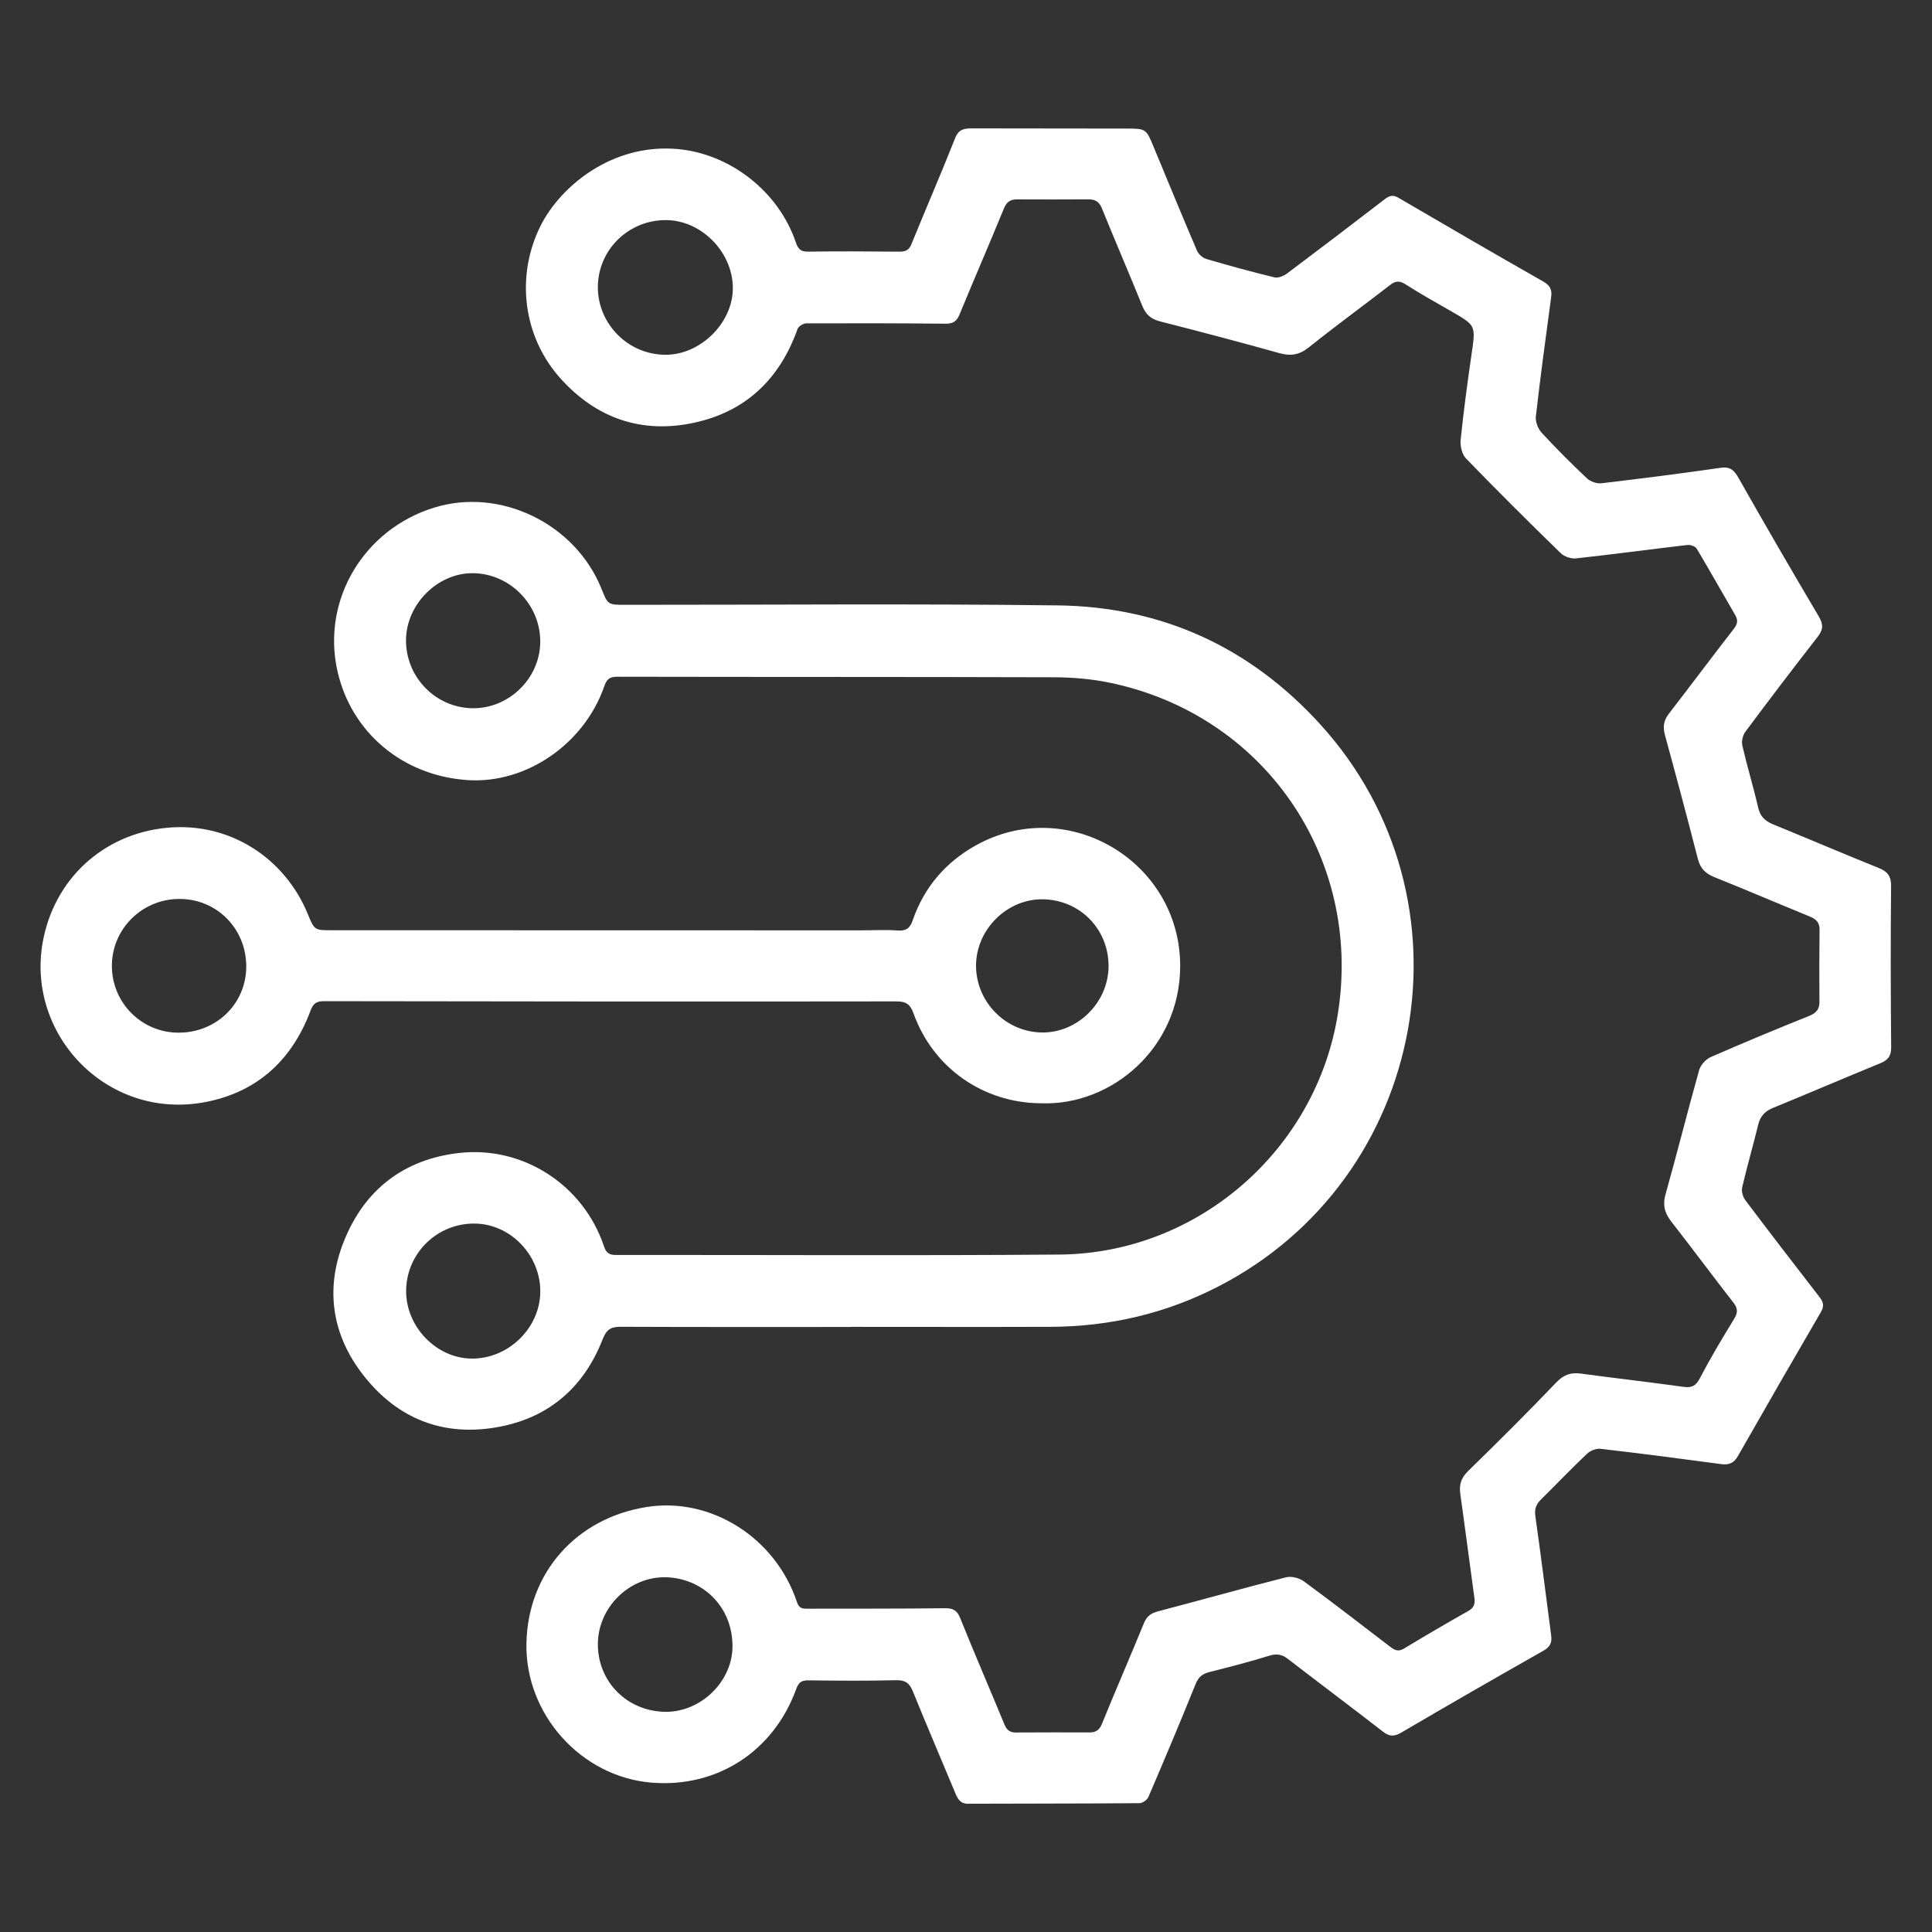 <svg xmlns="http://www.w3.org/2000/svg" xmlns:xlink="http://www.w3.org/1999/xlink" id="Layer_1" x="0px" y="0px" viewBox="0 0 512 512" style="enable-background:new 0 0 512 512;" xml:space="preserve"><rect x="0" y="0" width="512" height="512" fill="#333333" stroke="none"/><style type="text/css">	.st0{fill:#FFFFFF;}</style><g>	<path class="st0" d="M139.51,435.4c0.41-18.63,13.22-33.1,31.92-36.04c16.98-2.67,34.1,8.13,39.78,25.24  c0.58,1.74,1.58,1.73,2.87,1.72c12.11-0.02,24.23,0.02,36.34-0.12c2.16-0.02,3.21,0.53,4.05,2.63c3.79,9.43,7.84,18.76,11.71,28.16  c0.62,1.51,1.46,2.15,3.06,2.14c6.51-0.04,13.03-0.04,19.54-0.02c1.66,0,2.58-0.64,3.25-2.29c3.63-8.91,7.46-17.73,11.11-26.63  c0.74-1.82,1.83-2.66,3.71-3.16c11.34-2.97,22.62-6.15,33.97-9.03c1.41-0.36,3.49,0.17,4.7,1.06c7.69,5.64,15.23,11.48,22.8,17.28  c1.16,0.89,2.15,1.5,3.67,0.59c5.65-3.4,11.34-6.75,17.09-9.98c1.59-0.89,1.87-1.95,1.64-3.57c-1.27-9.17-2.44-18.35-3.73-27.51  c-0.35-2.48,0.24-4.26,2.12-6.08c7.89-7.68,15.69-15.45,23.3-23.41c1.96-2.05,3.83-2.73,6.5-2.37c9.08,1.22,18.19,2.27,27.27,3.52  c2.16,0.3,3.22-0.24,4.28-2.25c2.81-5.35,5.9-10.56,9.07-15.71c1.03-1.68,1.06-2.81-0.17-4.38c-5.53-7.09-10.87-14.32-16.41-21.4  c-1.78-2.28-2.39-4.39-1.56-7.32c3.08-10.93,5.83-21.95,8.9-32.88c0.38-1.35,1.75-2.87,3.04-3.44c8.64-3.79,17.35-7.41,26.1-10.92  c1.92-0.77,2.76-1.76,2.74-3.81c-0.06-6.33-0.04-12.66,0.03-18.99c0.02-1.85-0.79-2.8-2.45-3.48c-8.48-3.47-16.9-7.08-25.4-10.49  c-2.34-0.94-3.74-2.28-4.38-4.77c-2.83-10.99-5.75-21.97-8.75-32.92c-0.59-2.16-0.33-3.85,1.04-5.62  c5.77-7.48,11.42-15.05,17.22-22.51c1.01-1.3,1.16-2.28,0.35-3.67c-3.42-5.86-6.72-11.78-10.2-17.6c-0.37-0.61-1.68-1.04-2.49-0.94  c-9.83,1.14-19.64,2.47-29.48,3.55c-1.31,0.14-3.12-0.47-4.06-1.39c-8.48-8.26-16.88-16.6-25.1-25.1c-1.07-1.1-1.58-3.33-1.41-4.94  c0.77-7.57,1.78-15.11,2.88-22.64c1.12-7.66,1.21-7.63-5.38-11.42c-4.05-2.33-8.15-4.6-12.08-7.12c-1.59-1.02-2.63-0.99-4.09,0.13  c-7.18,5.56-14.52,10.91-21.61,16.58c-2.53,2.02-4.83,2.33-7.85,1.48c-10.49-2.94-21.03-5.71-31.58-8.4  c-2.38-0.61-3.74-1.83-4.65-4.08c-3.51-8.66-7.22-17.23-10.73-25.89c-0.71-1.76-1.78-2.37-3.52-2.36  c-6.33,0.03-12.66,0.04-18.99,0.01c-1.78-0.01-2.73,0.67-3.45,2.41c-3.85,9.41-7.91,18.74-11.78,28.14  c-0.76,1.83-1.78,2.41-3.72,2.39c-12.29-0.12-24.59-0.14-36.89-0.09c-0.79,0-2.04,0.78-2.29,1.48  c-4.69,13.21-13.67,21.88-27.39,24.85c-13.97,3.03-26.01-1.19-35.51-11.81c-9.93-11.11-11.82-27.12-5.22-40.35  c5.23-10.46,19-21.98,36.48-20.35c13.64,1.27,26.56,11.08,31.19,24.75c0.6,1.76,1.29,2.45,3.23,2.42  c8.07-0.11,16.15-0.06,24.22,0.01c1.55,0.01,2.51-0.37,3.15-1.94c3.84-9.41,7.88-18.74,11.62-28.19c0.95-2.4,2.53-2.55,4.53-2.54  c13.58,0.02,27.16,0.03,40.74,0.05c5.32,0.01,5.32,0.02,7.37,4.98c3.79,9.14,7.55,18.29,11.44,27.38c0.4,0.94,1.51,1.91,2.49,2.2  c5.97,1.76,11.98,3.41,18.03,4.87c1,0.24,2.48-0.37,3.39-1.06c8.66-6.49,17.27-13.05,25.84-19.65c1.24-0.96,2.17-1.24,3.65-0.37  c12.73,7.45,25.5,14.86,38.32,22.16c1.82,1.04,2.41,2.14,2.14,4.14c-1.43,10.53-2.85,21.07-4.06,31.62  c-0.16,1.39,0.56,3.27,1.53,4.33c3.85,4.18,7.88,8.2,12.02,12.1c0.91,0.85,2.59,1.44,3.81,1.3c10.56-1.24,21.11-2.59,31.63-4.1  c2.61-0.37,3.61,0.71,4.79,2.81c6.95,12.29,14.05,24.49,21.23,36.64c1.22,2.07,1.14,3.46-0.33,5.35  c-6.49,8.31-12.87,16.71-19.17,25.17c-0.69,0.93-1.05,2.54-0.79,3.65c1.28,5.53,2.94,10.97,4.21,16.49  c0.55,2.37,1.89,3.54,3.99,4.4c9.33,3.81,18.59,7.78,27.94,11.54c2.38,0.96,3.31,2.18,3.28,4.86c-0.14,14.22-0.11,28.44,0.02,42.66  c0.02,2.38-0.88,3.41-2.92,4.25c-9.49,3.88-18.92,7.93-28.41,11.82c-2.15,0.88-3.37,2.22-3.92,4.5c-1.34,5.52-2.93,10.97-4.22,16.5  c-0.24,1.03,0.13,2.53,0.78,3.39c6.51,8.65,13.11,17.23,19.74,25.78c1.04,1.34,1.21,2.4,0.32,3.94  c-7.38,12.67-14.71,25.38-21.96,38.12c-1.09,1.91-2.38,2.44-4.47,2.16c-10.63-1.43-21.26-2.81-31.91-4.05  c-1.16-0.13-2.75,0.47-3.61,1.29c-4.19,3.97-8.19,8.16-12.3,12.22c-1.28,1.27-1.67,2.56-1.4,4.42c1.49,10.52,2.8,21.07,4.19,31.61  c0.24,1.84-0.33,2.98-2.07,3.97c-12.6,7.14-25.15,14.35-37.64,21.68c-1.89,1.11-3.15,1.1-4.87-0.23  c-8.33-6.47-16.78-12.78-25.13-19.23c-1.61-1.25-3-1.52-5.01-0.9c-5.24,1.63-10.57,3-15.9,4.34c-1.87,0.47-2.89,1.35-3.63,3.2  c-4.04,10.02-8.24,19.98-12.5,29.91c-0.33,0.76-1.55,1.62-2.36,1.63c-15.14,0.12-30.28,0.09-45.42,0.15  c-2.12,0.01-2.77-1.33-3.44-2.93c-3.73-8.96-7.56-17.88-11.21-26.88c-0.89-2.19-2.02-2.99-4.47-2.93  c-7.7,0.2-15.42,0.13-23.12,0.04c-1.83-0.02-2.64,0.45-3.31,2.3c-6.04,16.58-20.99,26.2-38.29,24.81  C154.02,470.91,139.09,454.29,139.51,435.4z M176.39,453.65c9.4,0.07,17.93-8.14,17.73-17.77c-0.22-10.63-8.35-17.66-17.62-17.89  c-9.67-0.24-18.01,7.96-18.06,17.67C158.39,445.7,166.25,453.57,176.39,453.65z M176.49,58.33c-9.91-0.04-17.97,7.84-18.05,17.64  c-0.08,9.88,8.05,18.05,17.96,18.05c9.33,0,17.89-8.55,17.81-17.79C194.12,66.73,185.83,58.36,176.49,58.33z"></path>	<path class="st0" d="M225.56,351.66c-20.37,0-40.74,0.04-61.11-0.05c-2.7-0.01-3.77,0.81-4.8,3.45c-4.87,12.39-13.9,20.42-27.04,23  c-13.99,2.74-26.06-1.35-35.28-12.33c-9.2-10.96-11.46-23.64-6.17-36.85c5.41-13.5,15.73-21.64,30.48-23.33  c16.95-1.94,33,8.46,38.44,24.79c0.57,1.71,1.42,2.25,3.16,2.24c39.18-0.04,78.37,0.2,117.54-0.11  c36.72-0.29,68.14-27.83,73.8-64.01c6.45-41.24-19.57-79.04-60.45-87.53c-4.9-1.02-10.01-1.44-15.02-1.45  c-38.54-0.12-77.08-0.06-115.62-0.14c-2.12,0-2.77,0.84-3.39,2.63c-5.33,15.23-20.66,25.72-36.02,24.77  c-17.28-1.07-31.06-12.61-34.69-29.07c-4.13-18.72,7.01-37.42,25.73-43.17c17.5-5.38,37.36,4.28,44.29,21.55  c1.7,4.24,1.7,4.23,6.35,4.23c38.17,0.01,76.35-0.32,114.52,0.15c27.69,0.34,51.12,11.11,69.78,31.72  c41.95,46.35,28.43,120.14-27.19,148.78c-13.97,7.19-28.82,10.63-44.47,10.69c-17.62,0.06-35.24,0.01-52.85,0.01  C225.56,351.64,225.56,351.65,225.56,351.66z M107.63,341.94c-0.14,9.58,7.96,18.02,17.36,18.1c9.7,0.08,18.06-8.02,18.19-17.61  c0.13-9.68-7.78-18.01-17.25-18.17C115.97,324.08,107.78,332,107.63,341.94z M107.6,169.53c-0.12,9.83,7.75,17.98,17.54,18.16  c9.61,0.17,17.85-7.77,18.03-17.37c0.19-9.97-8.02-18.4-17.95-18.42C115.94,151.88,107.71,160.12,107.6,169.53z"></path>	<path class="st0" d="M276.01,292.38c-15.37-0.02-28.75-9.36-33.92-23.83c-0.83-2.32-1.89-3.18-4.51-3.17  c-50.56,0.07-101.11,0.03-151.67-0.06c-1.97,0-2.87,0.53-3.58,2.42c-4.72,12.66-13.47,21.16-26.78,24.09  c-26.36,5.81-48.62-17.07-44.25-42.01c2.92-16.65,15.91-28.86,33.04-30.46c16.71-1.55,31.18,8.18,37.2,22.81  c1.79,4.36,1.8,4.35,6.35,4.35c46.79,0.01,93.59,0.02,140.38,0.03c3.21,0,6.44-0.2,9.63,0.04c2.27,0.17,3.27-0.64,3.98-2.71  c3-8.68,8.61-15.28,16.59-19.77c24.3-13.7,54.42,4.14,54.29,32.06C312.65,277.8,294.52,293.04,276.01,292.38z M47.41,273.67  c10.06-0.04,17.92-7.81,17.85-17.68c-0.07-10.02-7.92-17.84-17.84-17.76c-9.91,0.08-17.85,8.08-17.77,17.89  C29.74,265.89,37.65,273.71,47.41,273.67z M276.18,273.62c9.43,0.09,17.52-7.95,17.6-17.49c0.07-9.88-7.58-17.69-17.46-17.81  c-9.43-0.11-17.58,7.95-17.66,17.45C258.59,265.48,266.5,273.53,276.18,273.62z"></path></g></svg>